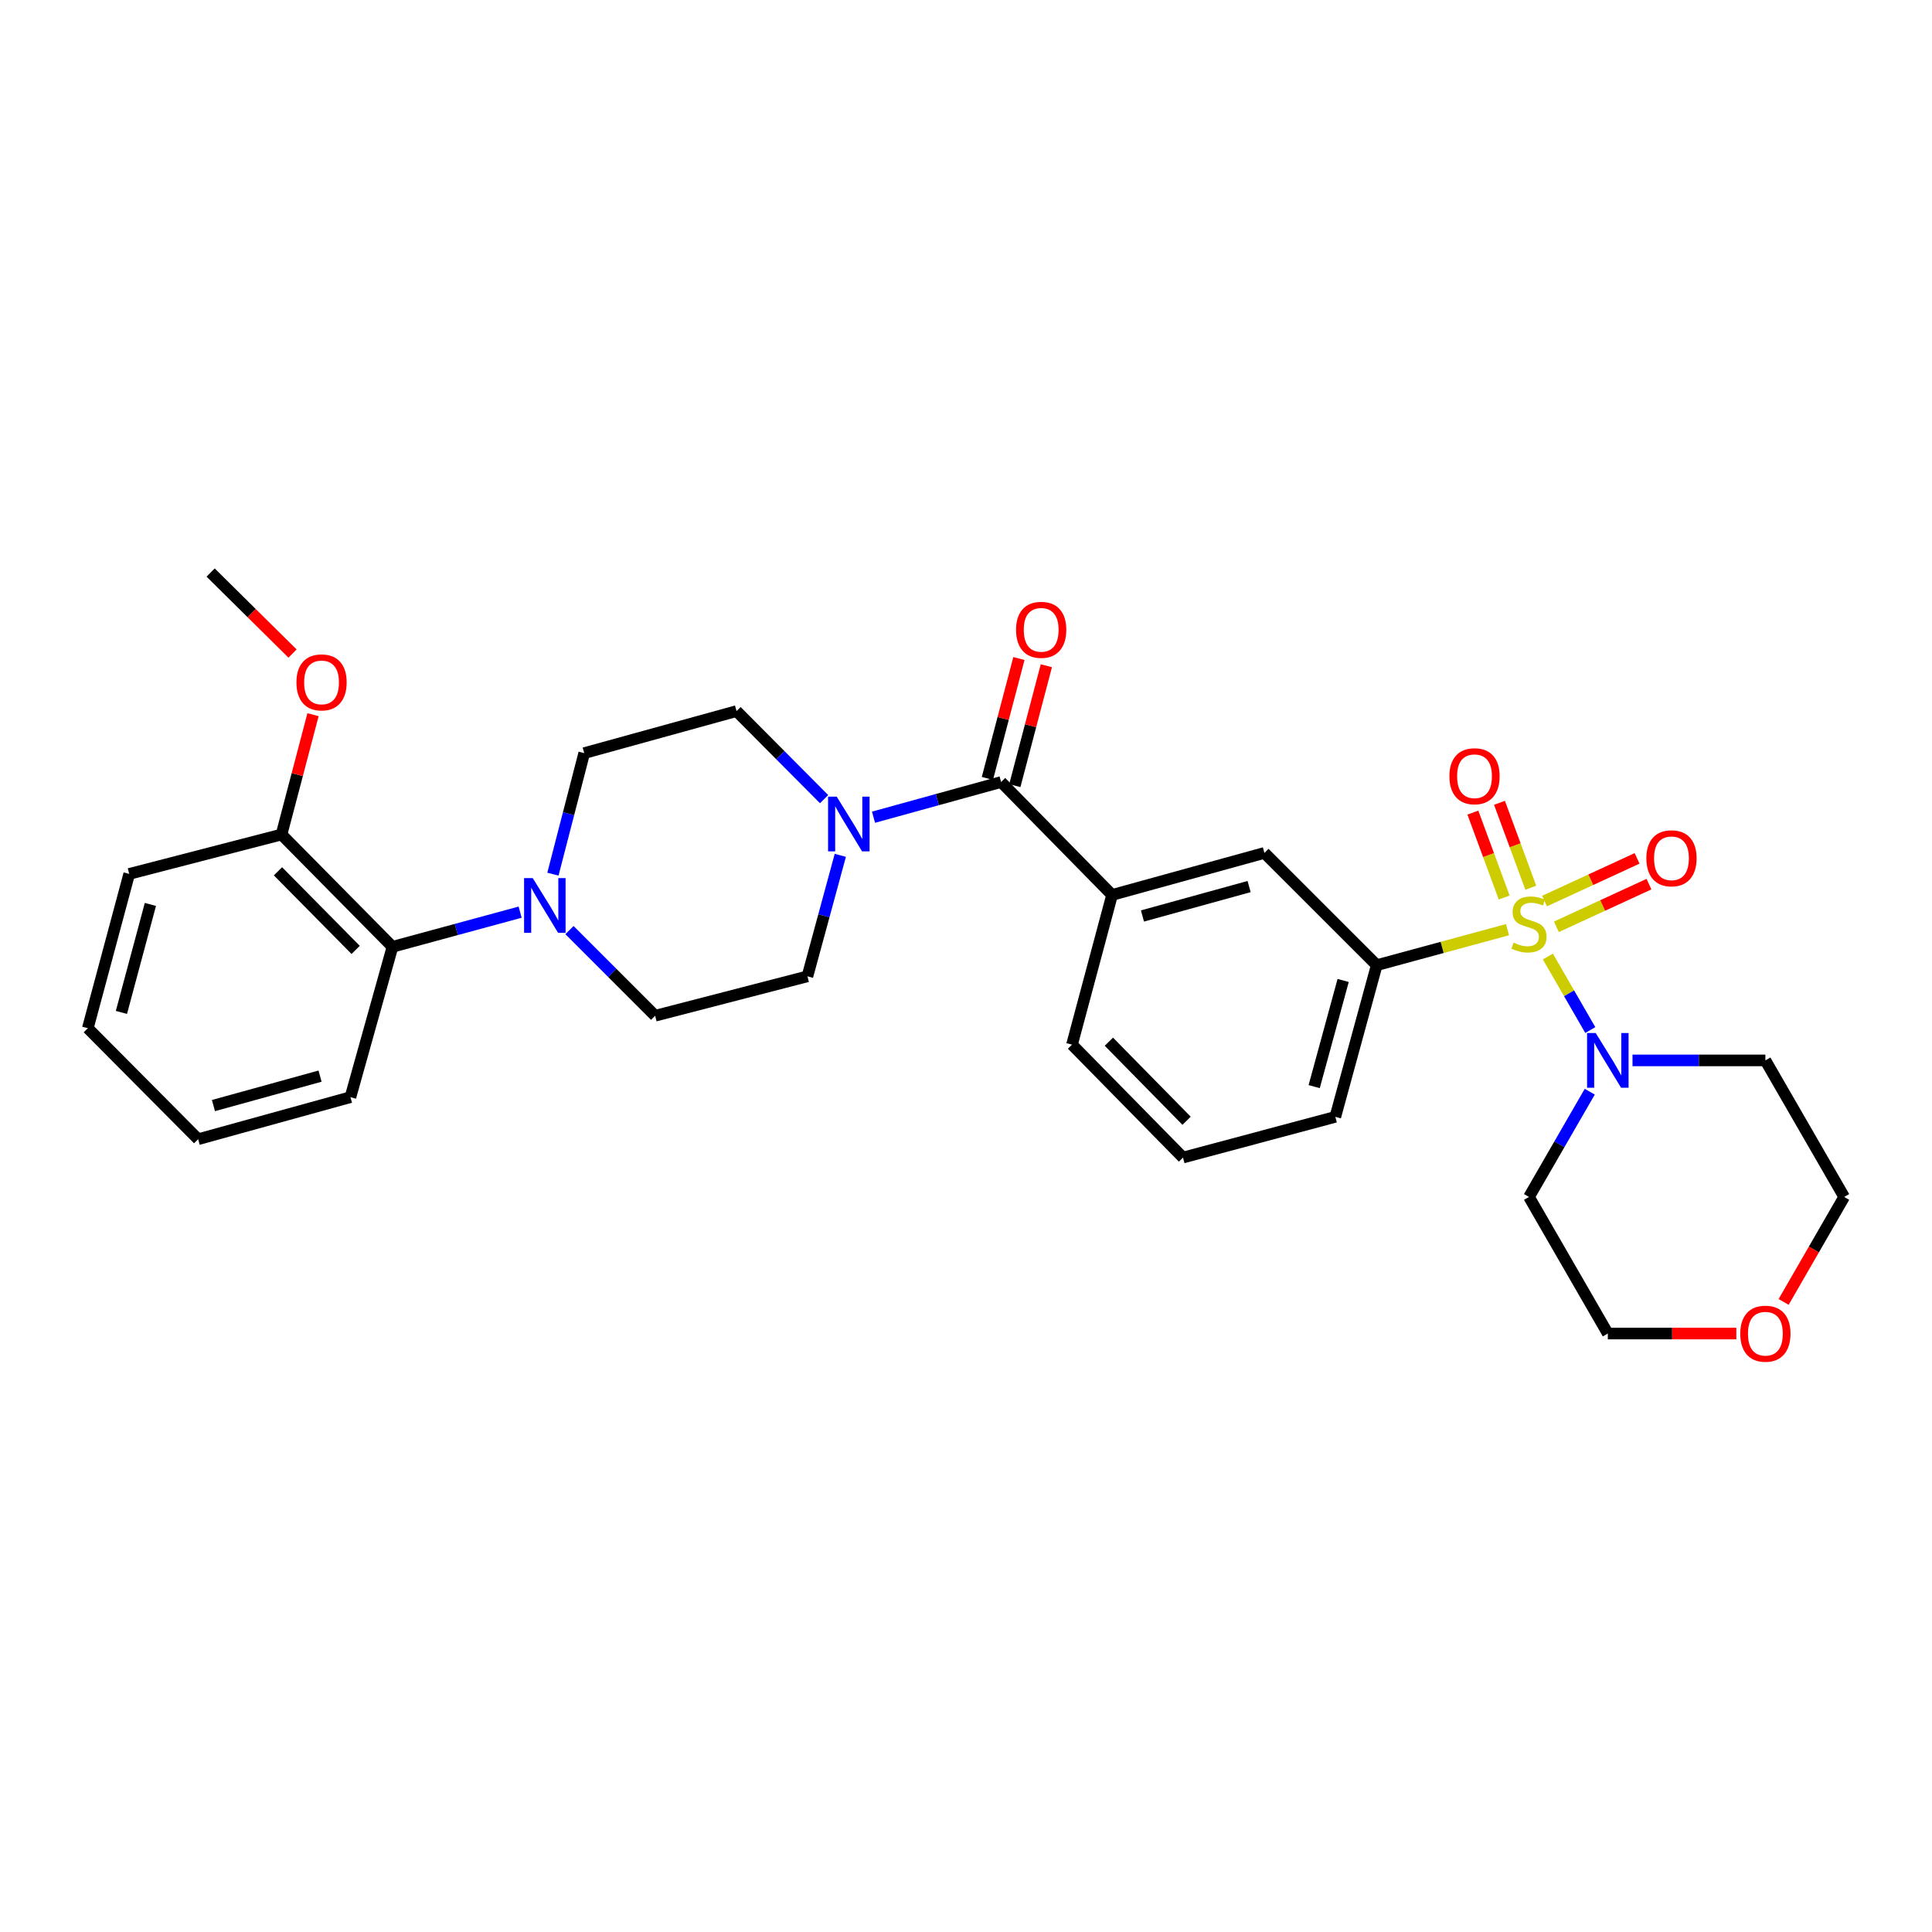 <?xml version='1.0' encoding='iso-8859-1'?>
<svg version='1.1' baseProfile='full'
              xmlns='http://www.w3.org/2000/svg'
                      xmlns:rdkit='http://www.rdkit.org/xml'
                      xmlns:xlink='http://www.w3.org/1999/xlink'
                  xml:space='preserve'
width='1000px' height='1000px' viewBox='0 0 1000 1000'>
<!-- END OF HEADER -->
<rect style='opacity:1.0;fill:#FFFFFF;stroke:none' width='1000' height='1000' x='0' y='0'> </rect>
<path class='bond-0' d='M 801.171,495.099 L 812.153,514.125' style='fill:none;fill-rule:evenodd;stroke:#CCCC00;stroke-width:6px;stroke-linecap:butt;stroke-linejoin:miter;stroke-opacity:1' />
<path class='bond-0' d='M 812.153,514.125 L 823.135,533.15' style='fill:none;fill-rule:evenodd;stroke:#0000FF;stroke-width:6px;stroke-linecap:butt;stroke-linejoin:miter;stroke-opacity:1' />
<path class='bond-3' d='M 780.282,481.197 L 746.435,490.384' style='fill:none;fill-rule:evenodd;stroke:#CCCC00;stroke-width:6px;stroke-linecap:butt;stroke-linejoin:miter;stroke-opacity:1' />
<path class='bond-3' d='M 746.435,490.384 L 712.589,499.571' style='fill:none;fill-rule:evenodd;stroke:#000000;stroke-width:6px;stroke-linecap:butt;stroke-linejoin:miter;stroke-opacity:1' />
<path class='bond-8' d='M 805.587,479.721 L 829.545,468.673' style='fill:none;fill-rule:evenodd;stroke:#CCCC00;stroke-width:6px;stroke-linecap:butt;stroke-linejoin:miter;stroke-opacity:1' />
<path class='bond-8' d='M 829.545,468.673 L 853.502,457.626' style='fill:none;fill-rule:evenodd;stroke:#FF0000;stroke-width:6px;stroke-linecap:butt;stroke-linejoin:miter;stroke-opacity:1' />
<path class='bond-8' d='M 799.44,466.39 L 823.398,455.343' style='fill:none;fill-rule:evenodd;stroke:#CCCC00;stroke-width:6px;stroke-linecap:butt;stroke-linejoin:miter;stroke-opacity:1' />
<path class='bond-8' d='M 823.398,455.343 L 847.355,444.295' style='fill:none;fill-rule:evenodd;stroke:#FF0000;stroke-width:6px;stroke-linecap:butt;stroke-linejoin:miter;stroke-opacity:1' />
<path class='bond-9' d='M 792.334,459.482 L 784.232,437.504' style='fill:none;fill-rule:evenodd;stroke:#CCCC00;stroke-width:6px;stroke-linecap:butt;stroke-linejoin:miter;stroke-opacity:1' />
<path class='bond-9' d='M 784.232,437.504 L 776.13,415.525' style='fill:none;fill-rule:evenodd;stroke:#FF0000;stroke-width:6px;stroke-linecap:butt;stroke-linejoin:miter;stroke-opacity:1' />
<path class='bond-9' d='M 778.56,464.56 L 770.458,442.581' style='fill:none;fill-rule:evenodd;stroke:#CCCC00;stroke-width:6px;stroke-linecap:butt;stroke-linejoin:miter;stroke-opacity:1' />
<path class='bond-9' d='M 770.458,442.581 L 762.356,420.603' style='fill:none;fill-rule:evenodd;stroke:#FF0000;stroke-width:6px;stroke-linecap:butt;stroke-linejoin:miter;stroke-opacity:1' />
<path class='bond-17' d='M 844.984,548.862 L 879.372,548.862' style='fill:none;fill-rule:evenodd;stroke:#0000FF;stroke-width:6px;stroke-linecap:butt;stroke-linejoin:miter;stroke-opacity:1' />
<path class='bond-17' d='M 879.372,548.862 L 913.76,548.862' style='fill:none;fill-rule:evenodd;stroke:#000000;stroke-width:6px;stroke-linecap:butt;stroke-linejoin:miter;stroke-opacity:1' />
<path class='bond-18' d='M 822.853,565.063 L 807.128,592.3' style='fill:none;fill-rule:evenodd;stroke:#0000FF;stroke-width:6px;stroke-linecap:butt;stroke-linejoin:miter;stroke-opacity:1' />
<path class='bond-18' d='M 807.128,592.3 L 791.403,619.538' style='fill:none;fill-rule:evenodd;stroke:#000000;stroke-width:6px;stroke-linecap:butt;stroke-linejoin:miter;stroke-opacity:1' />
<path class='bond-1' d='M 518.17,404.771 L 575.609,463.222' style='fill:none;fill-rule:evenodd;stroke:#000000;stroke-width:6px;stroke-linecap:butt;stroke-linejoin:miter;stroke-opacity:1' />
<path class='bond-2' d='M 518.17,404.771 L 485.151,413.879' style='fill:none;fill-rule:evenodd;stroke:#000000;stroke-width:6px;stroke-linecap:butt;stroke-linejoin:miter;stroke-opacity:1' />
<path class='bond-2' d='M 485.151,413.879 L 452.132,422.987' style='fill:none;fill-rule:evenodd;stroke:#0000FF;stroke-width:6px;stroke-linecap:butt;stroke-linejoin:miter;stroke-opacity:1' />
<path class='bond-14' d='M 525.269,406.638 L 533.43,375.61' style='fill:none;fill-rule:evenodd;stroke:#000000;stroke-width:6px;stroke-linecap:butt;stroke-linejoin:miter;stroke-opacity:1' />
<path class='bond-14' d='M 533.43,375.61 L 541.59,344.581' style='fill:none;fill-rule:evenodd;stroke:#FF0000;stroke-width:6px;stroke-linecap:butt;stroke-linejoin:miter;stroke-opacity:1' />
<path class='bond-14' d='M 511.072,402.904 L 519.233,371.876' style='fill:none;fill-rule:evenodd;stroke:#000000;stroke-width:6px;stroke-linecap:butt;stroke-linejoin:miter;stroke-opacity:1' />
<path class='bond-14' d='M 519.233,371.876 L 527.393,340.848' style='fill:none;fill-rule:evenodd;stroke:#FF0000;stroke-width:6px;stroke-linecap:butt;stroke-linejoin:miter;stroke-opacity:1' />
<path class='bond-10' d='M 434.945,442.716 L 426.434,474.035' style='fill:none;fill-rule:evenodd;stroke:#0000FF;stroke-width:6px;stroke-linecap:butt;stroke-linejoin:miter;stroke-opacity:1' />
<path class='bond-10' d='M 426.434,474.035 L 417.923,505.353' style='fill:none;fill-rule:evenodd;stroke:#000000;stroke-width:6px;stroke-linecap:butt;stroke-linejoin:miter;stroke-opacity:1' />
<path class='bond-11' d='M 426.547,413.641 L 403.885,390.852' style='fill:none;fill-rule:evenodd;stroke:#0000FF;stroke-width:6px;stroke-linecap:butt;stroke-linejoin:miter;stroke-opacity:1' />
<path class='bond-11' d='M 403.885,390.852 L 381.224,368.064' style='fill:none;fill-rule:evenodd;stroke:#000000;stroke-width:6px;stroke-linecap:butt;stroke-linejoin:miter;stroke-opacity:1' />
<path class='bond-7' d='M 712.589,499.571 L 654.457,441.471' style='fill:none;fill-rule:evenodd;stroke:#000000;stroke-width:6px;stroke-linecap:butt;stroke-linejoin:miter;stroke-opacity:1' />
<path class='bond-20' d='M 712.589,499.571 L 691.164,578.075' style='fill:none;fill-rule:evenodd;stroke:#000000;stroke-width:6px;stroke-linecap:butt;stroke-linejoin:miter;stroke-opacity:1' />
<path class='bond-20' d='M 695.213,507.481 L 680.216,562.435' style='fill:none;fill-rule:evenodd;stroke:#000000;stroke-width:6px;stroke-linecap:butt;stroke-linejoin:miter;stroke-opacity:1' />
<path class='bond-4' d='M 286.19,452.465 L 294.288,421.14' style='fill:none;fill-rule:evenodd;stroke:#0000FF;stroke-width:6px;stroke-linecap:butt;stroke-linejoin:miter;stroke-opacity:1' />
<path class='bond-4' d='M 294.288,421.14 L 302.385,389.814' style='fill:none;fill-rule:evenodd;stroke:#000000;stroke-width:6px;stroke-linecap:butt;stroke-linejoin:miter;stroke-opacity:1' />
<path class='bond-6' d='M 269.221,472.131 L 236.181,481.1' style='fill:none;fill-rule:evenodd;stroke:#0000FF;stroke-width:6px;stroke-linecap:butt;stroke-linejoin:miter;stroke-opacity:1' />
<path class='bond-6' d='M 236.181,481.1 L 203.141,490.069' style='fill:none;fill-rule:evenodd;stroke:#000000;stroke-width:6px;stroke-linecap:butt;stroke-linejoin:miter;stroke-opacity:1' />
<path class='bond-32' d='M 294.763,481.42 L 316.927,503.585' style='fill:none;fill-rule:evenodd;stroke:#0000FF;stroke-width:6px;stroke-linecap:butt;stroke-linejoin:miter;stroke-opacity:1' />
<path class='bond-32' d='M 316.927,503.585 L 339.092,525.75' style='fill:none;fill-rule:evenodd;stroke:#000000;stroke-width:6px;stroke-linecap:butt;stroke-linejoin:miter;stroke-opacity:1' />
<path class='bond-5' d='M 575.609,463.222 L 654.457,441.471' style='fill:none;fill-rule:evenodd;stroke:#000000;stroke-width:6px;stroke-linecap:butt;stroke-linejoin:miter;stroke-opacity:1' />
<path class='bond-5' d='M 591.34,474.11 L 646.533,458.885' style='fill:none;fill-rule:evenodd;stroke:#000000;stroke-width:6px;stroke-linecap:butt;stroke-linejoin:miter;stroke-opacity:1' />
<path class='bond-31' d='M 575.609,463.222 L 554.87,540.707' style='fill:none;fill-rule:evenodd;stroke:#000000;stroke-width:6px;stroke-linecap:butt;stroke-linejoin:miter;stroke-opacity:1' />
<path class='bond-15' d='M 203.141,490.069 L 145.71,431.945' style='fill:none;fill-rule:evenodd;stroke:#000000;stroke-width:6px;stroke-linecap:butt;stroke-linejoin:miter;stroke-opacity:1' />
<path class='bond-15' d='M 184.084,491.669 L 143.882,450.982' style='fill:none;fill-rule:evenodd;stroke:#000000;stroke-width:6px;stroke-linecap:butt;stroke-linejoin:miter;stroke-opacity:1' />
<path class='bond-25' d='M 203.141,490.069 L 181.39,567.889' style='fill:none;fill-rule:evenodd;stroke:#000000;stroke-width:6px;stroke-linecap:butt;stroke-linejoin:miter;stroke-opacity:1' />
<path class='bond-12' d='M 417.923,505.353 L 339.092,525.75' style='fill:none;fill-rule:evenodd;stroke:#000000;stroke-width:6px;stroke-linecap:butt;stroke-linejoin:miter;stroke-opacity:1' />
<path class='bond-13' d='M 381.224,368.064 L 302.385,389.814' style='fill:none;fill-rule:evenodd;stroke:#000000;stroke-width:6px;stroke-linecap:butt;stroke-linejoin:miter;stroke-opacity:1' />
<path class='bond-19' d='M 145.71,431.945 L 153.863,400.933' style='fill:none;fill-rule:evenodd;stroke:#000000;stroke-width:6px;stroke-linecap:butt;stroke-linejoin:miter;stroke-opacity:1' />
<path class='bond-19' d='M 153.863,400.933 L 162.017,369.92' style='fill:none;fill-rule:evenodd;stroke:#FF0000;stroke-width:6px;stroke-linecap:butt;stroke-linejoin:miter;stroke-opacity:1' />
<path class='bond-26' d='M 145.71,431.945 L 66.879,452.342' style='fill:none;fill-rule:evenodd;stroke:#000000;stroke-width:6px;stroke-linecap:butt;stroke-linejoin:miter;stroke-opacity:1' />
<path class='bond-16' d='M 898.721,690.237 L 865.463,690.237' style='fill:none;fill-rule:evenodd;stroke:#FF0000;stroke-width:6px;stroke-linecap:butt;stroke-linejoin:miter;stroke-opacity:1' />
<path class='bond-16' d='M 865.463,690.237 L 832.205,690.237' style='fill:none;fill-rule:evenodd;stroke:#000000;stroke-width:6px;stroke-linecap:butt;stroke-linejoin:miter;stroke-opacity:1' />
<path class='bond-30' d='M 923.198,673.877 L 938.872,646.707' style='fill:none;fill-rule:evenodd;stroke:#FF0000;stroke-width:6px;stroke-linecap:butt;stroke-linejoin:miter;stroke-opacity:1' />
<path class='bond-30' d='M 938.872,646.707 L 954.545,619.538' style='fill:none;fill-rule:evenodd;stroke:#000000;stroke-width:6px;stroke-linecap:butt;stroke-linejoin:miter;stroke-opacity:1' />
<path class='bond-22' d='M 913.76,548.862 L 954.545,619.538' style='fill:none;fill-rule:evenodd;stroke:#000000;stroke-width:6px;stroke-linecap:butt;stroke-linejoin:miter;stroke-opacity:1' />
<path class='bond-23' d='M 791.403,619.538 L 832.205,690.237' style='fill:none;fill-rule:evenodd;stroke:#000000;stroke-width:6px;stroke-linecap:butt;stroke-linejoin:miter;stroke-opacity:1' />
<path class='bond-27' d='M 151.414,338.27 L 130.216,317.307' style='fill:none;fill-rule:evenodd;stroke:#FF0000;stroke-width:6px;stroke-linecap:butt;stroke-linejoin:miter;stroke-opacity:1' />
<path class='bond-27' d='M 130.216,317.307 L 109.018,296.344' style='fill:none;fill-rule:evenodd;stroke:#000000;stroke-width:6px;stroke-linecap:butt;stroke-linejoin:miter;stroke-opacity:1' />
<path class='bond-24' d='M 691.164,578.075 L 612.317,599.157' style='fill:none;fill-rule:evenodd;stroke:#000000;stroke-width:6px;stroke-linecap:butt;stroke-linejoin:miter;stroke-opacity:1' />
<path class='bond-21' d='M 554.87,540.707 L 612.317,599.157' style='fill:none;fill-rule:evenodd;stroke:#000000;stroke-width:6px;stroke-linecap:butt;stroke-linejoin:miter;stroke-opacity:1' />
<path class='bond-21' d='M 573.957,539.184 L 614.17,580.1' style='fill:none;fill-rule:evenodd;stroke:#000000;stroke-width:6px;stroke-linecap:butt;stroke-linejoin:miter;stroke-opacity:1' />
<path class='bond-28' d='M 181.39,567.889 L 102.559,589.656' style='fill:none;fill-rule:evenodd;stroke:#000000;stroke-width:6px;stroke-linecap:butt;stroke-linejoin:miter;stroke-opacity:1' />
<path class='bond-28' d='M 165.658,557.004 L 110.477,572.241' style='fill:none;fill-rule:evenodd;stroke:#000000;stroke-width:6px;stroke-linecap:butt;stroke-linejoin:miter;stroke-opacity:1' />
<path class='bond-33' d='M 66.879,452.342 L 45.455,532.201' style='fill:none;fill-rule:evenodd;stroke:#000000;stroke-width:6px;stroke-linecap:butt;stroke-linejoin:miter;stroke-opacity:1' />
<path class='bond-33' d='M 77.844,468.125 L 62.847,524.026' style='fill:none;fill-rule:evenodd;stroke:#000000;stroke-width:6px;stroke-linecap:butt;stroke-linejoin:miter;stroke-opacity:1' />
<path class='bond-29' d='M 102.559,589.656 L 45.455,532.201' style='fill:none;fill-rule:evenodd;stroke:#000000;stroke-width:6px;stroke-linecap:butt;stroke-linejoin:miter;stroke-opacity:1' />
<path  class='atom-0' d='M 783.403 487.899
Q 783.723 488.019, 785.043 488.579
Q 786.363 489.139, 787.803 489.499
Q 789.283 489.819, 790.723 489.819
Q 793.403 489.819, 794.963 488.539
Q 796.523 487.219, 796.523 484.939
Q 796.523 483.379, 795.723 482.419
Q 794.963 481.459, 793.763 480.939
Q 792.563 480.419, 790.563 479.819
Q 788.043 479.059, 786.523 478.339
Q 785.043 477.619, 783.963 476.099
Q 782.923 474.579, 782.923 472.019
Q 782.923 468.459, 785.323 466.259
Q 787.763 464.059, 792.563 464.059
Q 795.843 464.059, 799.563 465.619
L 798.643 468.699
Q 795.243 467.299, 792.683 467.299
Q 789.923 467.299, 788.403 468.459
Q 786.883 469.579, 786.923 471.539
Q 786.923 473.059, 787.683 473.979
Q 788.483 474.899, 789.603 475.419
Q 790.763 475.939, 792.683 476.539
Q 795.243 477.339, 796.763 478.139
Q 798.283 478.939, 799.363 480.579
Q 800.483 482.179, 800.483 484.939
Q 800.483 488.859, 797.843 490.979
Q 795.243 493.059, 790.883 493.059
Q 788.363 493.059, 786.443 492.499
Q 784.563 491.979, 782.323 491.059
L 783.403 487.899
' fill='#CCCC00'/>
<path  class='atom-1' d='M 825.945 534.702
L 835.225 549.702
Q 836.145 551.182, 837.625 553.862
Q 839.105 556.542, 839.185 556.702
L 839.185 534.702
L 842.945 534.702
L 842.945 563.022
L 839.065 563.022
L 829.105 546.622
Q 827.945 544.702, 826.705 542.502
Q 825.505 540.302, 825.145 539.622
L 825.145 563.022
L 821.465 563.022
L 821.465 534.702
L 825.945 534.702
' fill='#0000FF'/>
<path  class='atom-3' d='M 433.088 412.354
L 442.368 427.354
Q 443.288 428.834, 444.768 431.514
Q 446.248 434.194, 446.328 434.354
L 446.328 412.354
L 450.088 412.354
L 450.088 440.674
L 446.208 440.674
L 436.248 424.274
Q 435.088 422.354, 433.848 420.154
Q 432.648 417.954, 432.288 417.274
L 432.288 440.674
L 428.608 440.674
L 428.608 412.354
L 433.088 412.354
' fill='#0000FF'/>
<path  class='atom-5' d='M 275.744 454.501
L 285.024 469.501
Q 285.944 470.981, 287.424 473.661
Q 288.904 476.341, 288.984 476.501
L 288.984 454.501
L 292.744 454.501
L 292.744 482.821
L 288.864 482.821
L 278.904 466.421
Q 277.744 464.501, 276.504 462.301
Q 275.304 460.101, 274.944 459.421
L 274.944 482.821
L 271.264 482.821
L 271.264 454.501
L 275.744 454.501
' fill='#0000FF'/>
<path  class='atom-9' d='M 852.153 444.25
Q 852.153 437.45, 855.513 433.65
Q 858.873 429.85, 865.153 429.85
Q 871.433 429.85, 874.793 433.65
Q 878.153 437.45, 878.153 444.25
Q 878.153 451.13, 874.753 455.05
Q 871.353 458.93, 865.153 458.93
Q 858.913 458.93, 855.513 455.05
Q 852.153 451.17, 852.153 444.25
M 865.153 455.73
Q 869.473 455.73, 871.793 452.85
Q 874.153 449.93, 874.153 444.25
Q 874.153 438.69, 871.793 435.89
Q 869.473 433.05, 865.153 433.05
Q 860.833 433.05, 858.473 435.85
Q 856.153 438.65, 856.153 444.25
Q 856.153 449.97, 858.473 452.85
Q 860.833 455.73, 865.153 455.73
' fill='#FF0000'/>
<path  class='atom-10' d='M 750.21 401.777
Q 750.21 394.977, 753.57 391.177
Q 756.93 387.377, 763.21 387.377
Q 769.49 387.377, 772.85 391.177
Q 776.21 394.977, 776.21 401.777
Q 776.21 408.657, 772.81 412.577
Q 769.41 416.457, 763.21 416.457
Q 756.97 416.457, 753.57 412.577
Q 750.21 408.697, 750.21 401.777
M 763.21 413.257
Q 767.53 413.257, 769.85 410.377
Q 772.21 407.457, 772.21 401.777
Q 772.21 396.217, 769.85 393.417
Q 767.53 390.577, 763.21 390.577
Q 758.89 390.577, 756.53 393.377
Q 754.21 396.177, 754.21 401.777
Q 754.21 407.497, 756.53 410.377
Q 758.89 413.257, 763.21 413.257
' fill='#FF0000'/>
<path  class='atom-15' d='M 525.91 325.996
Q 525.91 319.196, 529.27 315.396
Q 532.63 311.596, 538.91 311.596
Q 545.19 311.596, 548.55 315.396
Q 551.91 319.196, 551.91 325.996
Q 551.91 332.876, 548.51 336.796
Q 545.11 340.676, 538.91 340.676
Q 532.67 340.676, 529.27 336.796
Q 525.91 332.916, 525.91 325.996
M 538.91 337.476
Q 543.23 337.476, 545.55 334.596
Q 547.91 331.676, 547.91 325.996
Q 547.91 320.436, 545.55 317.636
Q 543.23 314.796, 538.91 314.796
Q 534.59 314.796, 532.23 317.596
Q 529.91 320.396, 529.91 325.996
Q 529.91 331.716, 532.23 334.596
Q 534.59 337.476, 538.91 337.476
' fill='#FF0000'/>
<path  class='atom-17' d='M 900.76 690.317
Q 900.76 683.517, 904.12 679.717
Q 907.48 675.917, 913.76 675.917
Q 920.04 675.917, 923.4 679.717
Q 926.76 683.517, 926.76 690.317
Q 926.76 697.197, 923.36 701.117
Q 919.96 704.997, 913.76 704.997
Q 907.52 704.997, 904.12 701.117
Q 900.76 697.237, 900.76 690.317
M 913.76 701.797
Q 918.08 701.797, 920.4 698.917
Q 922.76 695.997, 922.76 690.317
Q 922.76 684.757, 920.4 681.957
Q 918.08 679.117, 913.76 679.117
Q 909.44 679.117, 907.08 681.917
Q 904.76 684.717, 904.76 690.317
Q 904.76 696.037, 907.08 698.917
Q 909.44 701.797, 913.76 701.797
' fill='#FF0000'/>
<path  class='atom-20' d='M 153.433 353.203
Q 153.433 346.403, 156.793 342.603
Q 160.153 338.803, 166.433 338.803
Q 172.713 338.803, 176.073 342.603
Q 179.433 346.403, 179.433 353.203
Q 179.433 360.083, 176.033 364.003
Q 172.633 367.883, 166.433 367.883
Q 160.193 367.883, 156.793 364.003
Q 153.433 360.123, 153.433 353.203
M 166.433 364.683
Q 170.753 364.683, 173.073 361.803
Q 175.433 358.883, 175.433 353.203
Q 175.433 347.643, 173.073 344.843
Q 170.753 342.003, 166.433 342.003
Q 162.113 342.003, 159.753 344.803
Q 157.433 347.603, 157.433 353.203
Q 157.433 358.923, 159.753 361.803
Q 162.113 364.683, 166.433 364.683
' fill='#FF0000'/>
</svg>
